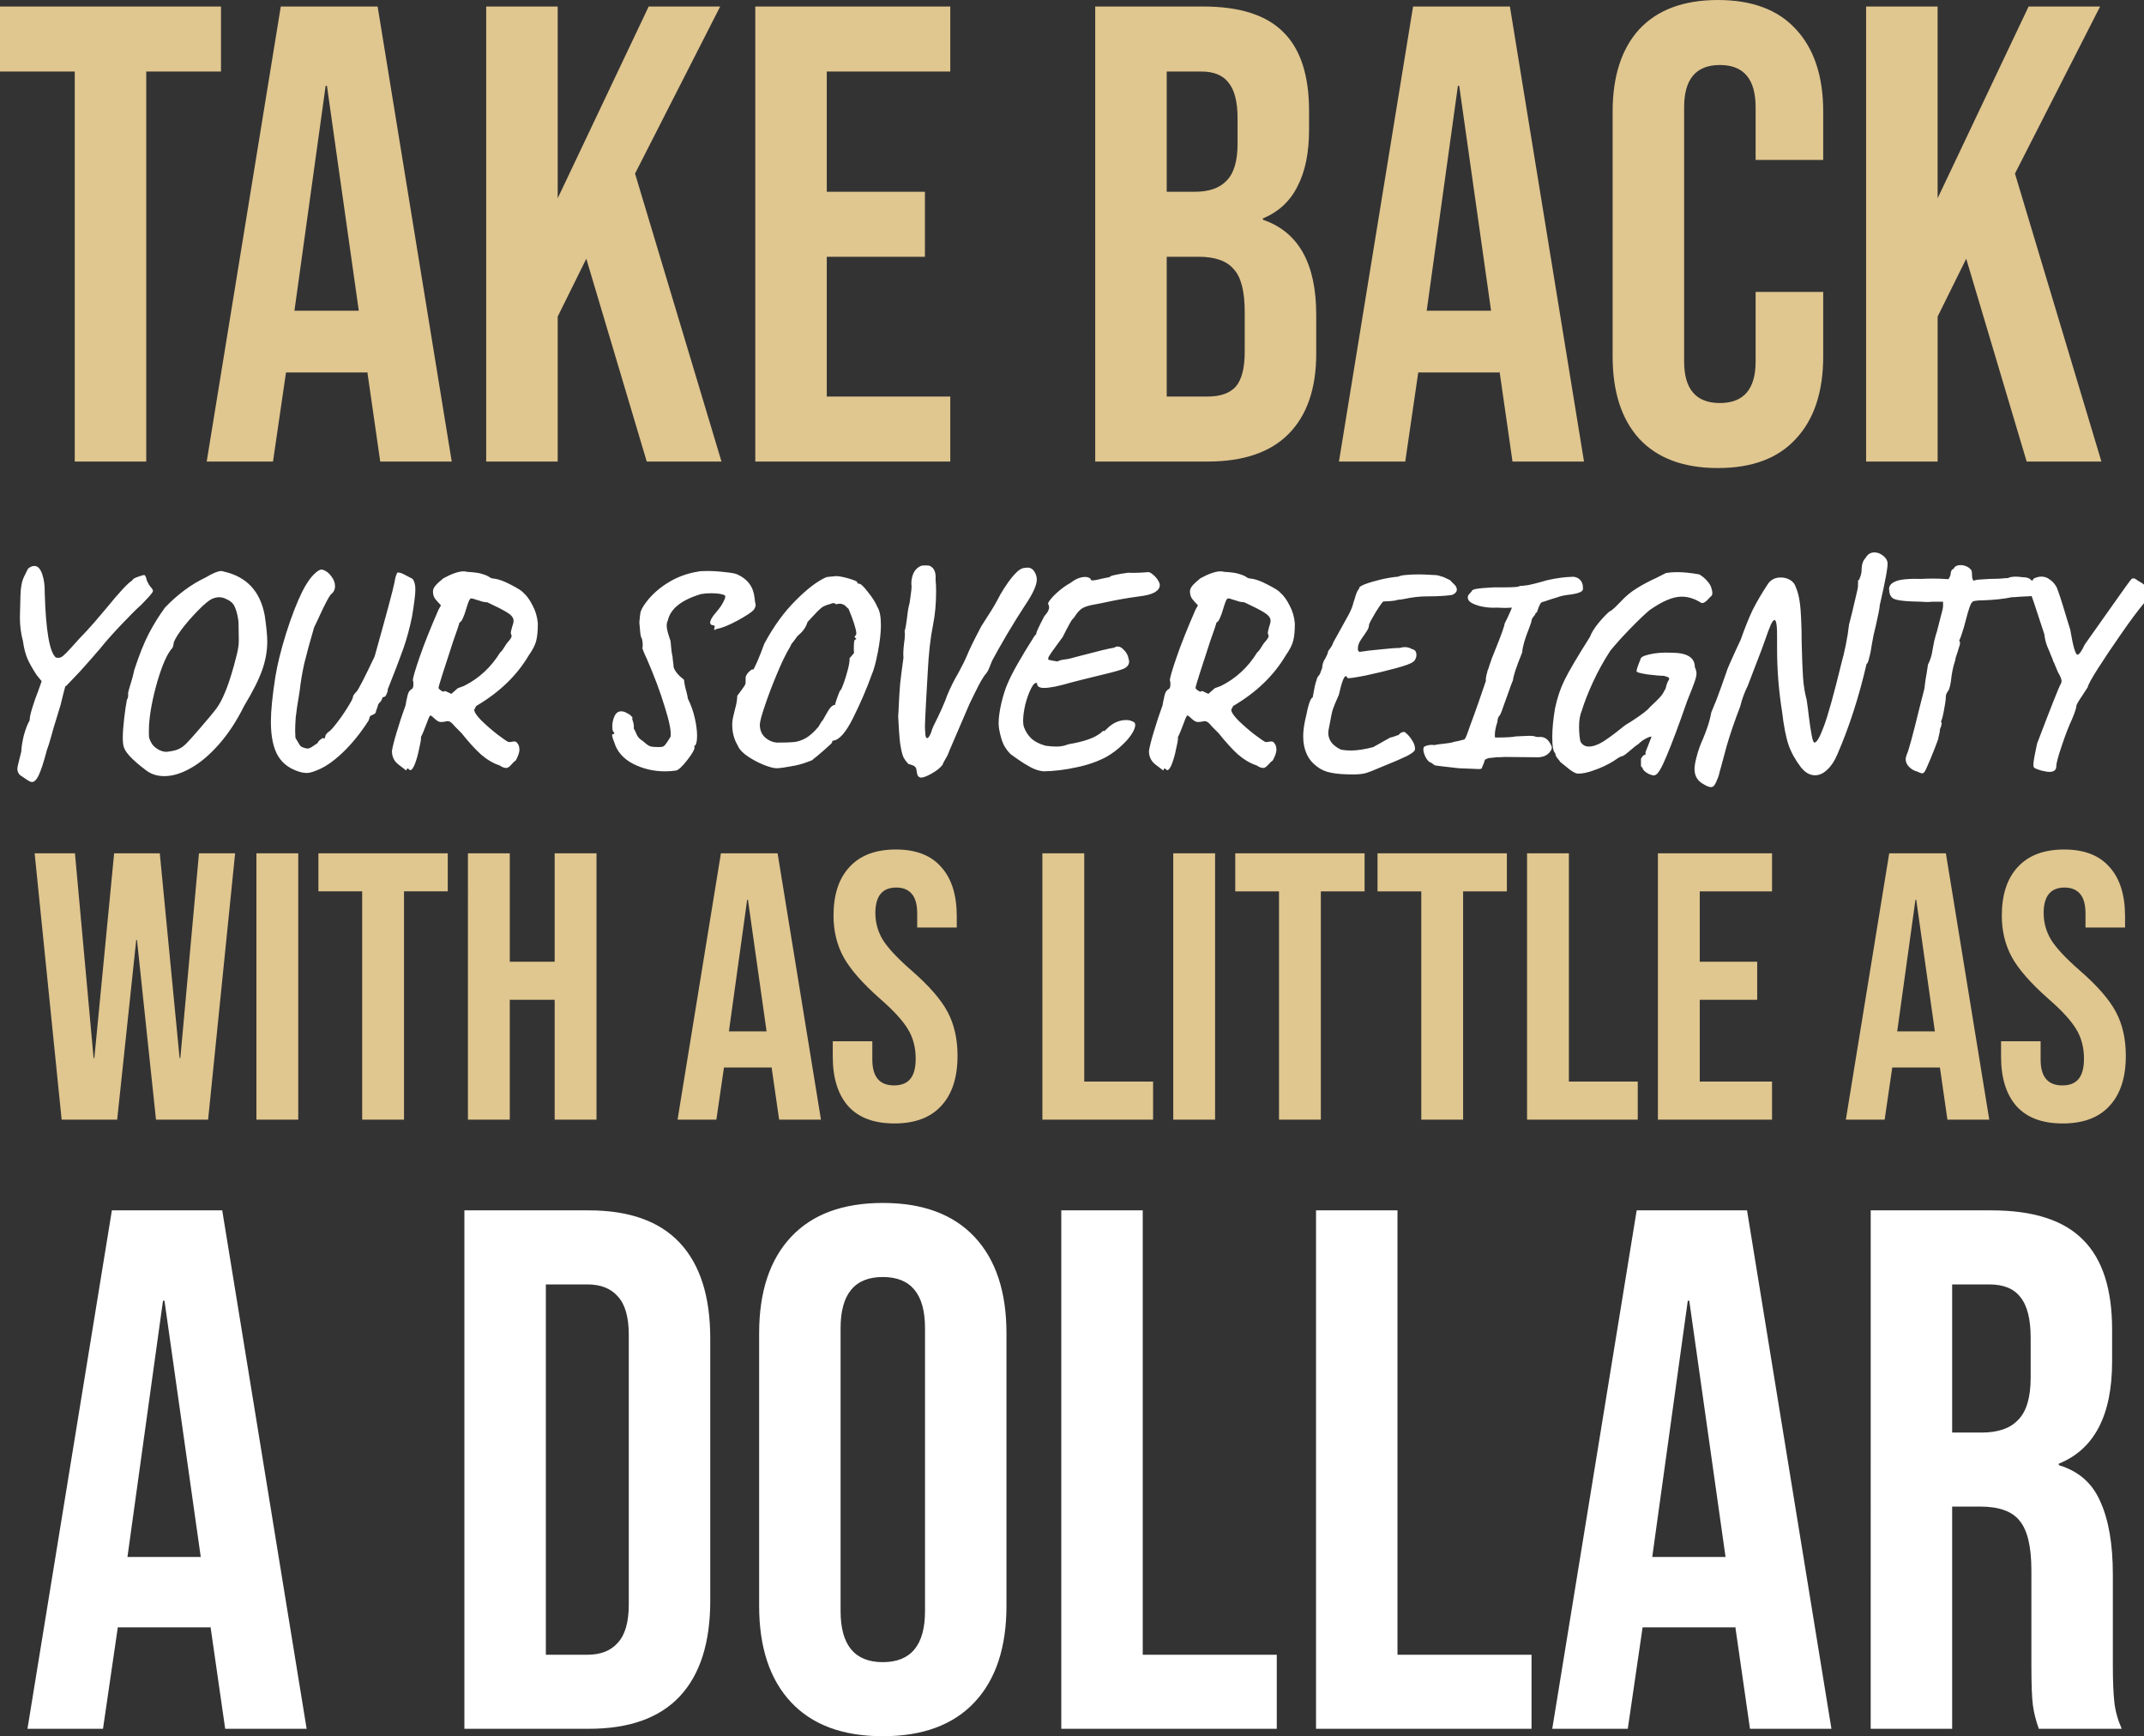 <?xml version="1.0" encoding="UTF-8" standalone="no"?> <svg xmlns:inkscape="http://www.inkscape.org/namespaces/inkscape" xmlns:sodipodi="http://sodipodi.sourceforge.net/DTD/sodipodi-0.dtd" xmlns="http://www.w3.org/2000/svg" xmlns:svg="http://www.w3.org/2000/svg" width="203.811mm" height="165.027mm" viewBox="0 0 203.811 165.027" version="1.1" id="svg1" inkscape:version="1.3 (0e150ed6c4, 2023-07-21)" sodipodi:docname="TAKE-BACK-02-pth.svg"><rect x="0" y="0" width="203.811" height="165.027" fill="#333333" stroke="none"/><defs id="defs1"></defs><g inkscape:label="Layer 1" inkscape:groupmode="layer" id="layer1" transform="translate(-1.985,-50.379)"><path d="M 9.09,57.176 H 1.985 v -6.179 h 21.008 v 6.179 H 15.887 V 94.249 H 9.09 Z m 19.587,-6.179 h 9.206 l 7.044,43.252 h -6.797 l -1.236,-8.589 v 0.124 H 29.172 l -1.236,8.465 H 21.634 Z M 36.092,79.914 33.064,58.535 H 32.941 L 29.975,79.914 Z M 48.203,50.997 h 6.797 v 18.228 l 8.65,-18.228 h 6.797 l -8.094,15.88 8.218,27.372 h -7.106 l -5.746,-19.278 -2.719,5.499 v 13.779 h -6.797 z m 25.58,0 h 18.537 v 6.179 H 80.58 v 11.431 h 9.33 v 6.179 h -9.33 v 13.285 h 11.74 v 6.179 h -18.537 z m 32.315,0 h 10.257 q 5.252,0 7.662,2.472 2.41,2.41 2.41,7.476 v 1.73 q 0,3.337 -1.112,5.437 -1.05,2.101 -3.275,3.028 v 0.124 q 5.067,1.73 5.067,9.021 v 3.707 q 0,5.005 -2.657,7.662 -2.595,2.595 -7.662,2.595 H 106.098 Z m 9.454,17.61 q 2.039,0 3.028,-1.05 1.05,-1.05 1.05,-3.522 v -2.41 q 0,-2.348 -0.865,-3.398 -0.803,-1.05 -2.595,-1.05 h -3.275 v 11.431 z m 1.236,19.463 q 1.792,0 2.657,-0.927 0.865,-0.989 0.865,-3.337 v -3.769 q 0,-2.966 -1.05,-4.078 -0.989,-1.174 -3.337,-1.174 h -3.028 v 13.285 z m 19.525,-37.073 h 9.206 l 7.044,43.252 h -6.797 l -1.236,-8.589 v 0.124 h -7.724 l -1.236,8.465 h -6.302 z m 7.415,28.917 -3.028,-21.379 h -0.124 l -2.966,21.379 z m 21.564,14.953 q -4.881,0 -7.476,-2.78 -2.533,-2.78 -2.533,-7.847 V 61.007 q 0,-5.067 2.533,-7.847 2.595,-2.78 7.476,-2.78 4.881,0 7.415,2.78 2.595,2.78 2.595,7.847 v 4.572 h -6.426 v -5.005 q 0,-4.016 -3.398,-4.016 -3.398,0 -3.398,4.016 v 24.159 q 0,3.954 3.398,3.954 3.398,0 3.398,-3.954 v -6.611 h 6.426 v 6.117 q 0,5.067 -2.595,7.847 -2.533,2.78 -7.415,2.78 z m 14.088,-43.87 h 6.797 v 18.228 l 8.65,-18.228 h 6.797 l -8.094,15.88 8.218,27.372 h -7.106 l -5.746,-19.278 -2.719,5.499 v 13.779 h -6.797 z" id="text1" style="font-size:61.788px;font-family:'Bebas Neue';-inkscape-font-specification:'Bebas Neue, Normal';text-align:center;text-anchor:middle;fill:#e0c68f;stroke:#c1c1c1;stroke-width:0;stroke-linecap:round;stroke-linejoin:round" aria-label="TAKE BACK"></path><path d="m 16.203,105.386 q 0.053,0.107 0.24,0.32 0.187,0.213 0.16,0.346 -0.027,0.187 -1.146,1.306 -0.586,0.506 -1.865,1.839 -1.279,1.332 -2.025,2.265 -1.066,1.226 -1.945,2.185 -0.879,0.933 -1.279,1.332 0,0.027 -0.053,0.027 -0.027,0 -0.053,0.027 -0.08,0.24 -0.453,1.759 l -0.533,1.732 q -0.133,0.4 -0.373,1.279 -0.24,0.853 -0.4,1.252 -0.48,1.812 -0.826,2.478 -0.346,0.666 -0.719,0.533 -0.16,-0.027 -1.039,-0.64 -0.24,-0.266 -0.24,-0.56 0,-0.24 0.213,-1.013 l 0.16,-0.64 q 0.027,-0.64 0.24,-1.519 0.24,-0.879 0.56,-1.439 0,-0.4 0.266,-1.226 0.266,-0.853 0.56,-1.572 l 0.32,-0.906 -0.48,-0.586 q -0.586,-0.879 -0.879,-1.546 -0.293,-0.693 -0.426,-1.652 -0.293,-1.066 -0.293,-2.238 0,-0.373 0.053,-2.079 0.027,-1.146 0.346,-1.785 0.346,-0.666 0.373,-0.746 0.293,-0.266 0.613,-0.266 0.48,0 0.746,0.773 0.266,0.773 0.24,1.759 0.16,5.383 1.066,6.129 0.08,0.027 0.24,0.027 0.24,0 0.453,-0.187 0.24,-0.187 0.746,-0.746 0.64,-0.719 0.826,-0.906 0.64,-0.64 1.439,-1.546 0.799,-0.933 1.119,-1.306 1.865,-2.265 2.452,-2.611 0.107,-0.213 0.533,-0.346 0.453,-0.16 0.613,-0.187 0.107,0.027 0.16,0.16 0.053,0.107 0.107,0.346 0.08,0.213 0.187,0.373 z m -0.266,17.587 q -1.039,-0.773 -1.599,-1.386 -0.56,-0.613 -0.586,-1.173 -0.027,-0.133 -0.027,-0.48 0,-0.746 0.133,-1.865 0.133,-1.119 0.266,-1.785 0.107,-0.107 0.107,-0.32 0.027,-0.213 0,-0.266 0,-0.08 0.133,-0.533 0.32,-0.986 0.453,-1.652 0.719,-2.185 1.412,-3.491 0.693,-1.306 1.546,-2.452 1.812,-1.865 3.864,-2.825 1.039,-0.613 1.492,-0.613 0.08,0 0.24,0.053 3.278,0.719 3.917,4.157 0.24,1.626 0.24,2.452 0,1.332 -0.48,2.691 -0.48,1.359 -1.732,3.411 -1.066,2.132 -2.425,3.651 -1.332,1.492 -2.691,2.238 -1.332,0.746 -2.505,0.746 -1.039,0 -1.759,-0.56 z m 2.132,-1.759 q 0.64,-0.08 0.986,-0.24 0.373,-0.16 0.746,-0.533 0.4,-0.4 1.279,-1.412 1.119,-1.279 1.572,-1.865 0.453,-0.613 0.826,-1.519 0.4,-0.906 0.879,-2.611 l 0.16,-0.613 q 0.16,-0.56 0.213,-0.906 0.08,-0.373 0.08,-0.799 l -0.027,-1.679 q -0.027,-0.48 -0.187,-1.039 -0.16,-0.56 -0.373,-0.799 -0.213,-0.24 -0.586,-0.4 -0.346,-0.187 -0.719,-0.187 -0.266,0 -0.613,0.133 -0.506,0.213 -1.412,1.146 -0.906,0.906 -1.626,1.865 -0.693,0.959 -0.693,1.279 0,0.027 -0.027,0.16 -0.027,0.133 -0.107,0.24 -0.693,0.746 -1.412,3.144 -0.693,2.398 -0.799,4.184 -0.027,0.773 0,1.066 0.053,0.293 0.293,0.666 0.187,0.293 0.666,0.56 0.506,0.24 0.879,0.16 z m 12.764,1.972 q -1.572,-0.4 -2.265,-1.546 -0.693,-1.146 -0.693,-3.251 0,-1.546 0.426,-4.237 0.266,-1.679 1.013,-4.077 0.773,-2.425 1.572,-4.024 0.533,-1.039 1.066,-1.572 0.533,-0.533 0.826,-0.48 0.506,0.133 0.853,0.613 0.373,0.453 0.373,0.959 0,0.48 -0.4,0.773 -0.293,0.346 -1.066,1.999 -0.16,0.373 -0.533,1.119 -0.613,2.079 -0.933,3.384 -0.293,1.279 -0.453,2.665 -0.293,1.705 -0.373,2.478 -0.053,0.773 -0.053,1.252 0.027,0.453 0.027,0.666 0.107,0.16 0.24,0.4 0.133,0.24 0.24,0.373 0.107,0.107 0.24,0.133 0.24,0.107 0.453,0.107 0.187,0 0.453,-0.187 0.266,-0.187 0.48,-0.32 0.107,-0.213 0.293,-0.346 0.187,-0.133 0.24,-0.16 0.053,0.08 0.08,0.08 0.08,0 0.133,-0.187 v -0.027 q 0,-0.133 0.24,-0.373 0.266,-0.133 0.826,-0.853 0.586,-0.746 1.066,-1.519 0.506,-0.799 0.506,-0.959 0,-0.133 0.16,-0.32 0.16,-0.187 0.187,-0.213 0.266,-0.266 1.732,-3.331 1.705,-6.022 1.892,-6.982 0.053,-0.346 0.133,-0.613 0.107,-0.266 0.133,-0.32 0.213,-0.08 0.799,0.24 0.586,0.293 0.666,0.346 0.266,0.346 0.266,0.986 0,0.693 -0.32,2.585 -0.346,1.679 -0.853,3.091 -0.506,1.412 -1.466,3.784 v 0.16 q -0.133,0.4 -0.24,0.506 -0.107,0.08 -0.24,0.08 -0.107,0.32 -0.24,0.453 -0.133,0.133 -0.187,0.213 -0.053,0.24 -0.133,0.426 -0.053,0.16 -0.08,0.213 0,0.16 -0.133,0.266 -0.133,0.08 -0.373,0.187 -0.08,0 -0.133,0.24 -0.053,0.213 -0.107,0.266 -1.146,1.759 -2.452,2.985 -1.306,1.226 -2.425,1.652 -0.613,0.266 -1.013,0.266 -0.133,0 -0.453,-0.053 z m 9.94,-0.213 q 0,0 -0.666,-0.506 -0.666,-0.48 -0.666,-1.306 0.08,-0.56 0.453,-1.785 0.373,-1.252 0.853,-2.558 l 0.053,-0.32 q 0.133,-0.693 0.24,-0.906 0.133,-0.213 0.293,-0.293 0.16,-0.08 0.16,-0.48 0,-0.24 -0.053,-0.346 0,-0.346 0.64,-2.185 0.64,-1.839 1.812,-4.503 l 0.107,-0.187 q 0.107,-0.133 0.107,-0.24 -0.293,-0.293 -0.533,-0.586 -0.213,-0.293 -0.213,-0.719 0,-0.24 0.213,-0.506 0.213,-0.266 0.773,-0.719 1.172,-0.64 1.919,-0.666 0.133,0 0.4,0.053 0.959,0.053 1.359,0.187 0.4,0.107 0.666,0.266 0.24,0.187 0.533,0.187 0.64,0.08 1.599,0.586 0.986,0.506 1.146,0.719 0.506,0.426 0.906,1.226 0.426,0.773 0.506,1.705 0,1.066 -0.16,1.652 -0.133,0.56 -0.719,1.386 -1.705,2.851 -5.01,4.77 l -0.187,0.346 q 0,0.346 0.693,1.039 0.693,0.666 1.519,1.306 0.853,0.64 1.066,0.719 h 0.053 q 0.133,0 0.266,-0.027 0.133,-0.027 0.266,-0.027 0.16,0 0.293,0.213 0.16,0.187 0.16,0.613 -0.027,0.293 -0.187,0.64 -0.133,0.32 -0.213,0.373 -0.053,0 -0.346,0.32 -0.293,0.346 -0.506,0.346 -0.293,0 -0.64,-0.24 -0.906,-0.293 -1.785,-1.039 -0.853,-0.773 -1.839,-1.999 l -0.64,-0.64 q -0.266,-0.32 -0.4,-0.4 -0.133,-0.107 -0.293,-0.107 -0.107,0 -0.32,0.053 -0.187,0.027 -0.346,0.027 -0.24,0 -0.56,-0.293 -0.32,-0.32 -0.426,-0.32 -0.08,0 -0.213,0.346 -0.133,0.32 -0.16,0.426 -0.373,0.986 -0.533,1.252 v 0.24 q -0.027,0.24 -0.187,0.933 -0.133,0.693 -0.373,1.332 -0.24,0.64 -0.48,0.64 -0.053,-0.027 -0.133,-0.107 -0.053,-0.053 -0.107,-0.053 -0.053,0 -0.08,0.08 -0.027,0.107 -0.053,0.107 z m 4.344,-7.222 q 0.586,-0.506 0.613,-0.533 l 0.586,-0.213 q 2.158,-1.066 3.464,-3.171 0.16,-0.107 0.4,-0.506 0.266,-0.426 0.346,-0.48 0.08,-0.107 0.213,-0.266 0.133,-0.187 0.133,-0.293 0,-0.107 -0.08,-0.266 0,-0.16 0.133,-0.613 0.133,-0.346 0.133,-0.586 0,-0.4 -0.613,-0.773 -0.613,-0.373 -1.892,-0.959 -0.213,0 -0.533,-0.08 -0.293,-0.107 -0.426,-0.133 -0.48,-0.16 -0.56,-0.16 -0.133,0 -0.24,0.24 -0.107,0.24 -0.266,0.773 -0.16,0.56 -0.32,0.879 -0.133,0.32 -0.32,0.4 -0.053,0.266 -0.586,1.732 -1.412,4.237 -1.412,4.45 0,0.053 0.187,0.213 0.187,0.133 0.293,0.133 0.107,0 0.107,-0.08 0.027,0 0.107,0.053 0.107,0.027 0.187,0.08 z m 21.478,7.248 q -0.506,0.08 -1.039,0.08 -1.679,0 -3.091,-0.719 -1.386,-0.719 -1.785,-2.025 -0.32,-0.773 -0.133,-0.773 0.133,0 0.133,-0.08 0,-0.08 -0.107,-0.187 -0.08,-0.08 -0.08,-0.453 0,-0.533 0.213,-0.986 0.213,-0.453 0.64,-0.453 0.266,0 0.533,0.16 0.293,0.133 0.453,0.32 0.16,0.16 0.053,0.213 0.027,0.08 0.107,0.346 0.08,0.266 0.053,0.586 0.107,0.16 0.213,0.426 0.107,0.266 0.24,0.426 0.133,0.16 0.426,0.346 0.133,0.107 0.32,0.266 0.187,0.16 0.426,0.24 0.266,0.053 0.773,0.053 0.346,0 0.453,-0.08 0.133,-0.08 0.346,-0.4 l 0.32,-0.506 q 0.107,-0.746 -0.56,-2.825 -0.64,-2.105 -1.732,-4.583 -0.16,-0.32 -0.266,-0.586 -0.107,-0.266 -0.133,-0.346 0.027,-0.133 0.027,-0.4 0,-0.266 -0.08,-0.533 -0.133,-0.133 -0.187,-0.933 l -0.053,-0.586 q 0.053,-0.693 0.107,-0.959 0.08,-0.293 0.346,-0.693 0.799,-1.172 2.132,-2.025 1.359,-0.879 3.038,-1.146 0.213,-0.053 0.879,-0.053 0.799,0 1.679,0.107 0.879,0.08 1.172,0.213 1.492,0.666 1.652,2.212 0.027,0.24 0.053,0.426 0.053,0.16 0.053,0.266 0,0.16 -0.16,0.426 -0.293,0.346 -1.572,1.039 -1.252,0.666 -1.919,0.773 -0.187,0.08 -0.266,0.107 -0.053,0 -0.053,-0.107 0.08,-0.133 0.053,-0.213 -0.027,-0.08 -0.053,-0.107 -0.373,0 -0.373,-0.266 0,-0.32 0.533,-0.933 0.48,-0.533 0.719,-1.013 0.266,-0.48 0.16,-0.613 -0.346,-0.213 -1.332,-0.213 -0.533,0 -0.959,0.08 -2.798,0.826 -3.171,2.505 -0.107,0.213 -0.107,0.48 0,0.24 0.107,0.64 0.107,0.373 0.266,0.826 0.053,0.666 0.107,1.066 0.08,0.373 0.08,0.4 0,0.08 0.027,0.32 0.053,0.24 0.08,0.693 0.187,0.56 0.986,1.172 0.08,0.666 0.24,1.146 0.107,0.426 0.133,0.64 0.453,0.906 0.666,1.865 0.213,0.933 0.213,1.679 0,0.4 -0.08,0.666 -0.053,0.24 -0.16,0.24 -0.027,0 -0.027,0.08 0,0.08 0.027,0.08 0,0.32 -0.719,1.226 -0.693,0.879 -1.039,0.959 z m 9.593,-0.213 q -0.4,0 -1.226,-0.32 -0.799,-0.32 -1.519,-0.799 -0.719,-0.48 -0.933,-0.959 l -0.053,-0.107 q -0.506,-0.853 -0.506,-1.919 0,-0.4 0.107,-0.826 0.107,-0.453 0.133,-0.56 0.24,-0.826 0.24,-1.359 0.133,-0.16 0.4,-0.533 0.293,-0.4 0.346,-0.506 0.053,-0.133 0.053,-0.24 v -0.4 q 0,-0.187 0.133,-0.373 0.133,-0.187 0.266,-0.293 0.16,-0.133 0.213,-0.16 l 0.107,0.027 q 0.053,0 0.4,-0.773 0.346,-0.799 0.666,-1.679 1.332,-2.452 2.985,-4.077 1.652,-1.652 2.931,-2.212 0.107,-0.027 0.4,-0.053 0.293,-0.027 0.56,-0.053 0.506,0.027 1.226,0.24 0.719,0.213 0.773,0.32 0,0.107 0.053,0.133 0.08,0.027 0.107,0.027 0.24,-0.027 0.853,0.773 0.64,0.773 0.933,1.466 0.32,0.506 0.32,1.705 0,1.013 -0.293,2.532 -0.293,1.492 -0.586,2.132 -0.693,1.919 -1.759,4.05 -1.066,2.132 -1.945,2.185 -0.027,0 -0.053,0.053 -0.027,0.027 -0.027,0.107 0,0.08 -0.719,0.693 -0.693,0.613 -1.226,1.013 l -0.506,0.187 q -0.64,0.24 -1.466,0.373 -0.826,0.16 -1.386,0.187 z m 0.027,-2.425 q 1.146,0 1.652,-0.053 0.506,-0.053 1.066,-0.346 0.586,-0.32 1.252,-1.093 0.266,-0.48 0.426,-0.64 0.027,-0.053 0.426,-0.746 0.4,-0.693 0.746,-0.693 0,-0.133 0.213,-0.719 0.213,-0.613 0.32,-0.693 0.053,-0.027 0.266,-0.586 0.213,-0.586 0.4,-1.279 0.187,-0.693 0.187,-1.146 0.48,-0.506 0.426,-0.56 -0.027,-0.08 -0.027,-0.107 v -0.266 q 0,-0.773 0.107,-0.799 0.133,-0.053 0.133,-0.08 -0.027,-0.053 -0.107,-0.107 -0.053,-0.053 -0.053,-0.107 0,-0.027 0.08,-0.107 0.08,-0.08 0.08,-0.213 -0.053,-0.666 -0.746,-2.318 -0.08,-0.053 -0.213,-0.187 -0.133,-0.16 -0.293,-0.213 -0.133,-0.08 -0.32,-0.08 -0.107,0 -0.373,0.053 -0.107,-0.107 -0.213,-0.107 -0.107,0 -0.187,0.027 l -0.133,0.053 q -0.56,0.133 -0.879,0.373 -0.293,0.24 -0.853,0.853 l -0.453,0.48 q -0.213,0.719 -0.879,1.252 -0.107,0.08 -0.32,0.4 -0.213,0.293 -0.32,0.4 l -0.16,0.32 q -0.586,0.959 -1.252,2.558 -0.666,1.572 -1.146,2.985 -0.48,1.412 -0.48,1.785 0,0.746 0.48,1.199 0.506,0.453 1.146,0.506 z m 13.644,3.278 q -0.133,-0.053 -0.187,-0.16 -0.053,-0.107 -0.107,-0.426 0,-0.266 -0.16,-0.426 -0.16,-0.133 -0.613,-0.24 -0.32,-0.32 -0.506,-0.693 -0.16,-0.4 -0.293,-1.252 -0.107,-0.853 -0.187,-2.558 0.053,-0.746 0.053,-0.986 0.053,-1.146 0.133,-2.105 0.107,-0.959 0.32,-2.478 -0.053,-0.4 0.053,-1.332 0.08,-0.48 0.08,-0.853 0,-0.213 -0.027,-0.293 0.133,-0.426 0.24,-1.332 0.08,-0.799 0.24,-1.359 l 0.08,-0.56 q 0.107,-0.746 0.107,-0.959 -0.08,-0.613 0.133,-1.172 0.213,-0.56 0.746,-0.799 0.107,-0.053 0.453,-0.053 0.32,0 0.426,0.053 0.613,0.293 0.533,1.279 0.053,0.426 0.053,1.119 0,1.732 -0.293,3.171 -0.373,1.812 -0.506,4.45 l -0.16,2.771 q -0.107,1.972 -0.107,2.345 0,0.426 0.027,0.586 0,0.586 0.213,0.56 0.08,-0.027 0.16,-0.16 0.107,-0.16 0.187,-0.373 0.08,-0.293 0.24,-0.64 0.879,-1.705 1.332,-2.958 0.453,-1.066 1.013,-1.999 0.586,-1.066 0.853,-1.705 0.32,-0.799 1.359,-2.745 0.133,-0.213 0.666,-1.039 0.56,-0.826 1.172,-1.999 0.773,-1.279 1.332,-1.865 0.56,-0.613 0.986,-0.613 0.107,-0.027 0.293,-0.027 0.346,0 0.586,0.32 0.266,0.4 0.266,0.799 0,0.799 -1.093,2.398 -0.746,1.119 -1.759,2.798 -0.986,1.679 -1.412,2.478 -0.08,0.213 -0.24,0.586 -0.133,0.373 -0.32,0.613 -0.24,0.24 -0.719,1.119 -0.453,0.879 -0.879,1.759 l -1.945,4.477 q -0.107,0.346 -0.373,0.773 -0.24,0.4 -0.24,0.48 -0.293,0.453 -1.119,0.906 -0.826,0.453 -1.093,0.32 z m 11.858,-0.56 q -0.64,-0.053 -1.279,-0.4 -0.64,-0.346 -1.172,-0.719 -0.533,-0.373 -0.719,-0.506 -0.453,-0.453 -0.693,-0.959 -0.24,-0.533 -0.4,-1.386 -0.053,-0.32 -0.053,-0.56 0,-0.799 0.266,-1.945 0.293,-1.173 0.586,-1.812 0.586,-1.412 2.585,-4.53 0.107,-0.107 0.133,-0.133 0.053,-0.053 0.027,-0.053 0,-0.027 0,-0.027 0,-0.187 0.773,-1.652 0.453,-0.48 0.453,-0.826 0,-0.187 -0.08,-0.293 -0.08,-0.107 0.213,-0.453 0.293,-0.373 0.799,-0.799 0.533,-0.453 1.119,-0.773 0.719,-0.56 1.412,-0.56 0.213,0 0.346,0.08 0.16,0.053 0.187,0.187 0,0.16 1.066,-0.107 0.48,-0.107 0.693,-0.133 0.107,-0.133 0.533,-0.213 0.453,-0.107 1.252,-0.213 0.426,0.027 1.039,0 0.64,-0.027 0.826,-0.053 0.187,-0.053 0.533,0.24 0.373,0.293 0.586,0.746 0.053,0.16 0.053,0.24 0,0.4 -0.506,0.693 -0.506,0.266 -1.466,0.373 -0.986,0.133 -1.732,0.266 -0.746,0.133 -1.865,0.373 l -0.56,0.107 q -0.826,0.133 -1.226,0.346 -0.4,0.213 -0.853,0.933 -0.187,0.133 -0.48,0.693 -0.293,0.533 -0.586,1.119 l -0.533,0.719 q -0.613,0.826 -0.773,1.093 -0.133,0.24 -0.053,0.346 0.107,0.027 0.373,0.08 0.293,0.053 0.48,0.08 0.24,-0.133 0.666,-0.187 0.426,-0.053 0.613,-0.107 l 0.586,-0.16 q 1.652,-0.426 2.425,-0.613 0.773,-0.187 1.146,-0.24 0.133,-0.107 0.32,-0.107 0.293,0 0.56,0.293 0.293,0.266 0.426,0.64 0.107,0.373 0.107,0.48 0,0.453 -0.533,0.693 -0.533,0.213 -2.132,0.586 -2.318,0.56 -2.905,0.719 -1.732,0.506 -2.558,0.506 -0.693,0 -0.666,-0.453 -0.24,-0.133 -0.56,0.48 -0.32,0.613 -0.56,1.519 -0.213,0.906 -0.213,1.572 0,0.346 0.08,0.586 0.24,0.64 0.719,1.093 0.48,0.426 1.332,0.666 0.187,0.027 0.453,0.053 0.293,0.027 0.666,0.027 0.533,0 1.066,-0.213 2.079,-0.346 2.931,-0.959 0.133,-0.053 0.24,-0.187 0.133,-0.133 0.24,-0.133 l -0.027,0.053 q 0,0.027 0.16,-0.107 0.16,-0.16 0.346,-0.32 0.746,-0.64 1.652,-0.64 0.32,0 0.533,0.107 0.24,0.08 0.266,0.16 0.16,0.266 -0.16,0.853 -0.32,0.586 -1.013,1.226 -0.666,0.64 -1.492,1.119 -1.306,0.693 -2.931,1.013 -1.599,0.346 -3.091,0.373 z m 11.379,-0.107 q 0,0 -0.666,-0.506 -0.666,-0.48 -0.666,-1.306 0.08,-0.56 0.453,-1.785 0.373,-1.252 0.853,-2.558 l 0.053,-0.32 q 0.133,-0.693 0.24,-0.906 0.133,-0.213 0.293,-0.293 0.16,-0.08 0.16,-0.48 0,-0.24 -0.053,-0.346 0,-0.346 0.64,-2.185 0.64,-1.839 1.812,-4.503 l 0.107,-0.187 q 0.107,-0.133 0.107,-0.24 -0.293,-0.293 -0.533,-0.586 -0.213,-0.293 -0.213,-0.719 0,-0.24 0.213,-0.506 0.213,-0.266 0.773,-0.719 1.173,-0.64 1.919,-0.666 0.133,0 0.4,0.053 0.959,0.053 1.359,0.187 0.4,0.107 0.666,0.266 0.24,0.187 0.533,0.187 0.64,0.08 1.599,0.586 0.986,0.506 1.146,0.719 0.506,0.426 0.906,1.226 0.426,0.773 0.506,1.705 0,1.066 -0.16,1.652 -0.133,0.56 -0.719,1.386 -1.705,2.851 -5.01,4.77 l -0.187,0.346 q 0,0.346 0.693,1.039 0.693,0.666 1.519,1.306 0.853,0.64 1.066,0.719 h 0.053 q 0.133,0 0.266,-0.027 0.133,-0.027 0.266,-0.027 0.16,0 0.293,0.213 0.16,0.187 0.16,0.613 -0.027,0.293 -0.187,0.64 -0.133,0.32 -0.213,0.373 -0.053,0 -0.346,0.32 -0.293,0.346 -0.506,0.346 -0.293,0 -0.64,-0.24 -0.906,-0.293 -1.785,-1.039 -0.853,-0.773 -1.839,-1.999 l -0.64,-0.64 q -0.266,-0.32 -0.4,-0.4 -0.133,-0.107 -0.293,-0.107 -0.107,0 -0.32,0.053 -0.187,0.027 -0.346,0.027 -0.24,0 -0.56,-0.293 -0.32,-0.32 -0.426,-0.32 -0.08,0 -0.213,0.346 -0.133,0.32 -0.16,0.426 -0.373,0.986 -0.533,1.252 v 0.24 q -0.027,0.24 -0.187,0.933 -0.133,0.693 -0.373,1.332 -0.24,0.64 -0.48,0.64 -0.053,-0.027 -0.133,-0.107 -0.053,-0.053 -0.107,-0.053 -0.053,0 -0.08,0.08 -0.027,0.107 -0.053,0.107 z m 4.344,-7.222 q 0.586,-0.506 0.613,-0.533 l 0.586,-0.213 q 2.158,-1.066 3.464,-3.171 0.16,-0.107 0.4,-0.506 0.266,-0.426 0.346,-0.48 0.08,-0.107 0.213,-0.266 0.133,-0.187 0.133,-0.293 0,-0.107 -0.08,-0.266 0,-0.16 0.133,-0.613 0.133,-0.346 0.133,-0.586 0,-0.4 -0.613,-0.773 -0.613,-0.373 -1.892,-0.959 -0.213,0 -0.533,-0.08 -0.293,-0.107 -0.426,-0.133 -0.48,-0.16 -0.56,-0.16 -0.133,0 -0.24,0.24 -0.107,0.24 -0.266,0.773 -0.16,0.56 -0.32,0.879 -0.133,0.32 -0.32,0.4 -0.053,0.266 -0.586,1.732 -1.412,4.237 -1.412,4.45 0,0.053 0.187,0.213 0.187,0.133 0.293,0.133 0.107,0 0.107,-0.08 0.027,0 0.107,0.053 0.107,0.027 0.187,0.08 z m 13.777,7.621 q -1.252,0 -2.052,-0.16 -0.773,-0.133 -1.386,-0.613 -1.279,-0.959 -1.279,-2.851 0,-0.799 0.293,-1.972 0.133,-0.693 0.293,-1.172 0.187,-0.506 0.32,-0.506 l 0.187,-0.986 q 0.027,-0.16 0.107,-0.426 0.08,-0.293 0.133,-0.426 0.053,-0.133 0.16,-0.24 0.107,-0.08 0.32,-0.719 0,-0.053 0.027,-0.24 0.027,-0.187 0.133,-0.426 0.4,-0.666 0.4,-0.879 0.027,-0.08 0.213,-0.32 0.187,-0.24 0.293,-0.56 l 0.346,-0.613 q 0.799,-1.412 1.146,-2.052 0.346,-0.666 0.426,-1.093 0.08,-0.187 0.213,-0.666 0.16,-0.48 0.346,-0.666 -0.08,-0.16 0.533,-0.4 0.64,-0.24 1.546,-0.453 0.933,-0.213 1.652,-0.266 0.16,-0.107 0.719,-0.16 0.56,-0.053 1.252,-0.053 0.48,0 1.332,0.053 0.426,0 0.719,0.107 0.32,0.08 0.56,0.213 0.24,0.107 0.346,0.16 0.053,0.053 0.346,0.346 0.32,0.266 0.32,0.56 0,0.266 -0.346,0.453 -0.08,0.08 -0.879,0.133 -0.773,0.053 -1.679,0.053 -0.959,0 -2.105,0.24 -0.4,0.08 -0.613,0.08 -0.32,0.107 -0.799,0.133 -0.453,0.027 -0.586,0.027 -0.107,0 -0.746,1.013 -0.613,1.013 -0.64,1.199 0,0.24 -0.16,0.506 -0.16,0.266 -0.56,0.826 -0.346,0.48 -0.346,0.906 0,0.266 0.16,0.32 0.853,-0.133 2.052,-0.24 1.226,-0.133 1.785,-0.133 0.293,-0.08 0.48,-0.08 0.373,0 0.693,0.187 0.426,0.08 0.426,0.56 0,0.213 -0.107,0.4 -0.08,0.187 -0.213,0.24 -0.24,0.24 -1.652,0.613 -1.386,0.373 -2.905,0.693 -1.519,0.293 -1.705,0.24 -0.08,-0.187 -0.16,-0.187 -0.266,0 -0.666,1.759 -0.48,1.066 -0.586,1.412 -0.107,0.32 -0.32,1.519 -0.107,0.48 -0.107,0.666 0,1.039 1.226,1.599 0.453,0.08 0.933,0.08 0.879,0 2.132,-0.32 0.107,-0.053 1.626,-0.906 0.08,0 0.4,-0.107 0.346,-0.133 0.4,-0.133 0.213,-0.293 0.533,-0.293 0.08,0 0.346,0.266 0.266,0.266 0.48,0.64 0.213,0.346 0.213,0.719 0,0.266 -0.799,0.666 -0.773,0.373 -2.318,0.986 -1.119,0.48 -1.572,0.613 -0.453,0.133 -1.279,0.133 z m 12.338,-0.56 q -0.107,0.053 -0.266,0.053 -0.187,0 -0.613,-0.027 -0.426,-0.027 -1.332,-0.053 -2.158,-0.24 -2.238,-0.266 -0.027,0 -0.107,-0.053 -0.053,-0.053 -0.24,-0.187 -0.373,-0.107 -0.613,-0.64 -0.24,-0.533 -0.133,-0.826 0.027,-0.08 0.266,-0.16 0.24,-0.08 0.506,-0.08 0.133,0 0.213,0.027 0.346,-0.08 0.933,-0.133 0.48,-0.053 0.746,-0.107 0.187,-0.08 0.56,-0.133 0.373,-0.08 0.506,-0.133 0.133,0.027 0.24,-0.133 0.107,-0.187 0.266,-0.64 l 0.187,-0.533 q 0.346,-0.906 0.826,-2.265 0.48,-1.359 0.693,-1.999 -0.027,-0.213 0.053,-0.56 0.107,-0.346 0.107,-0.426 0.053,-0.053 0.187,-0.506 0.213,-0.666 0.48,-1.279 0.959,-2.345 0.959,-2.638 l 0.24,-0.48 q 0.453,-0.959 0.453,-1.039 -0.133,0 -0.533,0.027 -0.4,0 -0.879,-0.027 -0.853,0.053 -1.705,-0.16 -0.826,-0.24 -0.986,-0.506 -0.107,-0.133 -0.107,-0.293 0,-0.187 0.16,-0.346 0.16,-0.187 0.213,-0.24 0.053,-0.187 0.533,-0.24 0.48,-0.08 1.626,-0.133 h 1.013 q 1.386,0 1.412,-0.133 0.32,0 0.586,-0.053 0.187,0 0.826,-0.16 0.64,-0.16 1.173,-0.32 0.693,-0.16 1.332,-0.24 0.64,-0.08 0.906,-0.08 0.56,-0.08 0.906,0.24 0.346,0.293 0.32,0.906 0,0.4 -1.519,0.56 -0.56,0.08 -0.986,0.24 -0.426,0.133 -0.533,0.16 l -0.719,0.24 q -0.213,0 -0.346,0.24 -0.133,0.24 -0.293,0.746 -0.027,0.027 -0.107,0.08 -0.053,0.053 -0.053,0.107 0,0.053 -0.133,0.187 -0.133,0.133 -0.213,0.346 0,0.187 -0.266,0.853 -0.586,1.439 -0.64,2.238 -0.853,2.079 -0.879,2.638 -0.053,0.053 -0.533,1.412 -0.107,0.293 -0.4,1.093 -0.266,0.799 -0.373,0.853 -0.107,0.107 -0.16,0.346 -0.027,0.213 -0.027,0.24 -0.24,0.719 -0.24,1.226 0,0.187 0.027,0.24 1.546,0 1.972,-0.107 l 1.252,-0.053 q 0.506,0 0.64,0.08 0.16,0.053 0.373,0.027 0.4,-0.027 0.666,0.187 0.266,0.187 0.48,0.666 0.107,0.213 -0.107,0.506 -0.213,0.293 -0.48,0.4 -0.107,0.08 -0.4,0.133 -0.266,0.053 -0.506,0.027 l -2.825,-0.027 h -0.187 l -0.56,0.027 q -0.133,-0.027 -0.4,0.027 -0.266,0.027 -0.56,0.053 -0.08,0.027 -0.187,0.08 -0.08,0.027 -0.133,0.08 -0.053,0.053 -0.08,0.187 0,0.08 -0.107,0.293 -0.107,0.24 -0.133,0.346 z m 16.575,0.613 q -0.053,0.08 -0.346,0 -0.293,-0.08 -0.586,-0.293 -0.266,-0.213 -0.293,-0.426 -0.107,0 -0.133,-0.16 0,-0.133 0,-0.346 0,-0.187 0,-0.32 0.133,-0.213 0.213,-0.293 0.107,-0.08 0.24,-0.08 0,0 -0.027,-0.027 0,-0.053 0,-0.107 0,-0.16 0.133,-0.426 l 0.453,-1.146 q -0.16,-0.027 -0.56,0.187 -0.373,0.187 -0.693,0.506 -0.346,0.213 -0.853,0.666 -0.48,0.4 -0.613,0.453 -0.24,0.053 -0.453,0.187 -0.213,0.133 -0.48,0.32 -0.879,0.533 -1.839,0.853 -0.933,0.346 -1.572,0.32 -0.373,-0.027 -1.146,-0.693 -0.32,-0.266 -0.506,-0.4 -0.08,-0.133 -0.293,-0.373 -0.187,-0.24 -0.187,-0.453 -0.293,-0.213 -0.293,-1.519 0,-1.199 0.266,-2.745 0.32,-1.492 0.906,-2.665 0.586,-1.199 2.425,-4.077 0.213,-0.586 0.853,-1.359 0.666,-0.773 1.039,-1.066 0.107,0 0.506,-0.373 0.4,-0.4 0.533,-0.533 0.719,-0.773 1.519,-1.252 0.799,-0.506 1.919,-1.013 l 0.906,-0.453 q 0.533,-0.08 1.066,-0.08 0.879,0 2.105,0.213 0.453,0.266 0.746,0.613 0.32,0.346 0.4,0.64 0.107,0.32 0.107,0.506 0,0.187 -0.107,0.293 -0.107,0.08 -0.293,0.293 -0.16,0.187 -0.346,0.293 -0.16,0.107 -0.32,0.053 -0.933,-0.586 -1.865,-0.586 -0.64,0 -1.386,0.32 -0.719,0.293 -1.652,0.933 -0.719,0.586 -1.892,1.785 -1.173,1.199 -1.892,2.079 -0.959,1.466 -1.652,2.958 -0.693,1.492 -1.066,2.691 -0.266,0.613 -0.266,1.546 0,0.48 0.053,0.933 0.053,0.426 0.107,0.506 0.266,0.426 0.773,0.426 0.613,0 1.386,-0.48 0.799,-0.506 1.919,-1.412 0.187,-0.16 0.746,-0.48 1.492,-0.959 1.759,-1.332 0.773,-0.719 0.986,-0.959 0.24,-0.266 0.32,-0.426 0.08,-0.187 0.213,-0.373 0.08,-0.373 0.187,-0.613 0.133,-0.24 0.16,-0.293 v -0.027 q 0,-0.133 -0.16,-0.187 -0.133,-0.053 -0.346,-0.107 -0.506,0 -1.572,-0.133 -1.039,-0.16 -1.039,-0.293 0,-0.24 0.373,-1.119 0,-0.293 0.853,-0.48 0.879,-0.213 2.105,-0.16 2.238,0 2.238,1.359 0.16,0.346 0.16,0.613 0,0.266 -0.187,0.799 -0.187,0.533 -0.693,1.759 -1.226,3.491 -1.972,5.223 -0.719,1.732 -1.093,1.812 z m 4.637,0.879 q -0.879,-0.453 -0.879,-1.439 0,-0.426 0.187,-1.119 0.24,-0.933 0.64,-1.785 0.213,-0.506 0.426,-1.119 0.213,-0.613 0.346,-1.332 0.533,-1.226 0.933,-2.372 0.426,-1.173 0.533,-1.492 0.027,-0.187 0.879,-2.025 l 0.453,-0.959 q 0.64,-1.785 1.173,-2.878 0.56,-1.093 1.386,-2.345 0.426,-0.693 1.279,-0.693 0.506,0 0.906,0.24 0.4,0.24 0.533,0.666 0.24,0.56 0.346,1.226 0.133,0.666 0.187,2.372 0.027,0.533 0.027,1.546 0.053,2.238 0.133,3.411 0.08,1.146 0.346,2.105 0.16,1.066 0.187,1.412 0.16,1.252 0.293,1.945 0.133,0.693 0.266,0.693 0.32,0 0.879,-1.492 0.586,-1.492 1.732,-6.156 0.16,-0.533 0.373,-1.546 0.213,-1.013 0.32,-1.972 0.293,-1.093 0.56,-2.265 0.293,-1.199 0.293,-1.306 0,-0.133 0,-0.266 0.027,-0.133 0,-0.32 0.107,0 0.213,-0.346 0.133,-0.346 0.133,-0.64 0,-0.773 0.373,-1.146 0.293,-0.533 0.853,-0.533 0.426,0 0.799,0.293 0.373,0.266 0.453,0.64 0.08,0.56 -0.746,4.077 0,0.32 -0.373,1.919 -0.24,0.906 -0.373,1.732 -0.107,0.773 -0.266,1.332 -0.133,0.56 -0.24,0.533 -1.093,4.69 -2.798,8.581 -0.4,0.933 -0.959,1.439 -0.56,0.533 -1.173,0.533 -0.746,0 -1.359,-0.773 -0.799,-1.039 -1.173,-2.105 -0.373,-1.093 -0.613,-3.118 -0.48,-2.958 -0.48,-5.969 v -0.853 q 0.027,-1.865 -0.24,-1.865 -0.16,0 -0.373,0.48 -0.213,0.48 -0.533,1.412 -0.133,0.426 -1.199,3.144 l -0.453,1.173 q -0.48,0.959 -0.719,1.945 -0.826,2.132 -1.306,3.784 -0.453,1.652 -0.506,1.865 -0.08,0.293 -0.16,0.56 -0.053,0.266 -0.133,0.48 -0.213,0.56 -0.346,0.746 -0.133,0.213 -0.346,0.213 -0.266,0 -0.693,-0.266 z m 21.078,-1.146 q -0.107,0.107 -0.213,0.107 -0.133,0 -0.453,-0.16 -0.453,-0.107 -0.799,-0.453 -0.32,-0.32 -0.32,-0.746 0,-0.107 0.107,-0.426 0.24,-0.453 1.226,-4.45 0.453,-1.759 0.453,-1.759 0,-0.027 0.107,-0.826 0.08,-0.4 0.24,-1.466 0.32,-0.613 0.426,-1.332 0.133,-0.746 0.16,-0.853 0.187,-0.746 0.266,-0.933 l 0.24,-0.933 0.16,-0.613 q 0.187,-0.666 0.187,-0.853 v -0.426 h -0.986 l -0.426,0.027 q -0.426,0 -0.666,-0.027 l -0.933,-0.027 q -1.252,-0.053 -1.679,-0.24 -0.426,-0.213 -0.453,-0.799 -0.107,-0.533 0.533,-0.826 0.64,-0.32 2.611,-0.266 0.373,-0.027 1.013,-0.027 0.64,0 1.039,0.027 0.4,0.027 0.453,0.027 0.08,-0.08 0.133,-0.213 0.053,-0.133 0.08,-0.213 0,-0.453 0.293,-0.56 0.16,-0.346 0.666,-0.346 0.293,0 0.586,0.133 0.293,0.133 0.453,0.373 0.053,0.133 0.053,0.48 0,0.346 0.16,0.506 0.107,-0.107 0.693,-0.133 0.586,-0.027 0.826,-0.053 0.506,0 1.039,-0.027 0.533,-0.053 0.719,-0.053 0.24,-0.133 0.746,-0.133 0.24,0 0.666,0.053 0.533,0 0.773,0.24 0.24,0.213 0.426,0.506 0,0.293 0.133,0.426 0.107,0.08 0.107,0.16 0,0.053 -0.107,0.24 -0.187,0.24 -0.959,0.24 l -0.56,0.027 q -0.586,0.053 -0.853,0.053 -1.173,0.24 -2.718,0.293 -1.093,0 -1.093,0.213 -0.16,0 -0.613,1.732 -0.16,0.64 -0.346,1.172 -0.16,0.506 -0.266,0.693 0.08,0.107 0.08,0.24 0,0.133 -0.16,0.586 -0.08,0.293 -0.187,0.586 -0.107,0.266 -0.107,0.426 -0.027,0.107 -0.16,0.533 -0.107,0.4 -0.187,0.906 -0.133,1.279 -0.346,1.492 -0.027,0.053 -0.133,0.213 -0.08,0.16 -0.08,0.346 0,0.373 -0.187,1.332 -0.187,0.933 -0.293,1.013 0.08,0 0.08,0.16 0,0.187 -0.16,0.56 0,0.213 -0.08,0.506 -0.08,0.293 -0.08,0.4 -0.266,0.746 -0.746,1.892 -0.48,1.146 -0.586,1.252 z m 11.405,-0.107 q -0.133,0 -0.506,-0.133 -0.346,-0.107 -0.426,-0.213 -0.133,-0.107 0.053,-1.066 0.187,-0.959 0.24,-1.173 2.025,-5.276 2.265,-5.649 0.08,-0.16 0.08,-0.266 0,-0.266 -0.346,-0.853 -0.08,-0.213 -0.24,-0.56 -0.133,-0.373 -0.213,-0.453 0,-0.107 -0.266,-0.693 -0.027,-0.107 -0.266,-0.64 -0.24,-0.56 -0.32,-1.252 -1.279,-3.917 -1.412,-4.104 -0.08,-0.266 0.053,-0.586 0.16,-0.346 0.346,-0.56 0.373,-0.187 0.746,-0.187 0.426,0 0.773,0.266 0.373,0.24 0.613,0.64 0.16,0.16 1.066,3.171 l 0.293,0.933 q 0.4,2.372 0.693,2.372 0.24,0 0.693,-0.959 1.039,-1.466 2.665,-3.731 1.626,-2.292 1.812,-2.478 0.16,-0.08 0.293,-0.027 0.133,0.053 0.293,0.187 0.187,0.107 0.32,0.187 0.746,0.453 0.746,1.013 0,0.373 -0.373,0.826 -1.013,1.199 -2.292,3.038 -1.279,1.812 -2.238,3.304 -0.933,1.466 -0.933,1.705 l -0.56,0.853 q -0.533,0.773 -0.533,0.933 0,0.266 -0.426,1.279 -0.426,0.879 -0.959,2.452 -0.533,1.546 -0.533,1.972 0,0.533 -0.666,0.533 -0.24,0 -0.533,-0.08 z" id="text2" style="font-weight:bold;font-size:26.648px;font-family:Caveat;-inkscape-font-specification:'Caveat, Bold';text-align:center;text-anchor:middle;fill:#ffffff;stroke:#c1c1c1;stroke-width:0;stroke-linecap:round;stroke-linejoin:round" transform="scale(0.995,1.005)" aria-label="YOUR SOVEREIGNTY"></path><path d="m 5.277,131.485 h 3.833 l 1.772,19.456 h 0.072 l 1.881,-19.456 h 4.34 l 1.881,19.456 h 0.072 l 1.772,-19.456 h 3.436 l -2.568,25.315 h -4.954 l -1.808,-17.069 h -0.072 L 13.124,156.8 H 7.844 Z m 21.083,0 h 3.978 v 25.315 h -3.978 z m 10.053,3.616 h -4.159 v -3.616 h 12.296 v 3.616 h -4.159 v 21.698 h -3.978 z m 10.054,-3.616 h 3.978 v 10.307 h 4.267 v -10.307 h 3.978 v 25.315 H 54.712 V 145.408 H 50.445 v 11.392 h -3.978 z m 24.049,0 h 5.388 l 4.123,25.315 h -3.978 l -0.723,-5.027 v 0.072 h -4.52 l -0.723,4.954 h -3.689 z m 4.34,16.925 -1.772,-12.513 h -0.072 l -1.736,12.513 z m 12.151,8.752 q -2.893,0 -4.376,-1.627 -1.483,-1.664 -1.483,-4.737 v -1.447 h 3.761 v 1.736 q 0,2.459 2.061,2.459 1.013,0 1.519,-0.579 0.542,-0.615 0.542,-1.953 0,-1.591 -0.723,-2.785 -0.723,-1.23 -2.676,-2.929 -2.459,-2.17 -3.436,-3.906 -0.976,-1.772 -0.976,-3.978 0,-3.002 1.519,-4.629 1.519,-1.664 4.412,-1.664 2.857,0 4.303,1.664 1.483,1.627 1.483,4.701 v 1.049 h -3.761 v -1.302 q 0,-1.302 -0.506,-1.881 -0.506,-0.615 -1.483,-0.615 -1.989,0 -1.989,2.423 0,1.374 0.723,2.568 0.759,1.193 2.712,2.893 2.495,2.17 3.436,3.942 0.94,1.772 0.94,4.159 0,3.11 -1.555,4.774 -1.519,1.664 -4.448,1.664 z m 14.068,-25.676 h 3.978 v 21.698 h 6.546 v 3.616 h -10.524 z m 12.44,0 h 3.978 v 25.315 h -3.978 z m 10.053,3.616 h -4.159 v -3.616 h 12.296 v 3.616 h -4.159 v 21.698 h -3.978 z m 13.525,0 h -4.159 v -3.616 h 12.296 v 3.616 h -4.159 v 21.698 h -3.978 z m 10.054,-3.616 h 3.978 v 21.698 h 6.546 v 3.616 h -10.524 z m 12.44,0 h 10.849 v 3.616 h -6.871 v 6.69 h 5.461 v 3.616 h -5.461 v 7.775 h 6.871 v 3.616 h -10.849 z m 21.988,0 h 5.388 l 4.123,25.315 h -3.978 l -0.723,-5.027 v 0.072 h -4.52 l -0.723,4.954 h -3.689 z m 4.34,16.925 -1.772,-12.513 h -0.072 l -1.736,12.513 z m 12.151,8.752 q -2.893,0 -4.376,-1.627 -1.483,-1.664 -1.483,-4.737 v -1.447 h 3.761 v 1.736 q 0,2.459 2.061,2.459 1.013,0 1.519,-0.579 0.542,-0.615 0.542,-1.953 0,-1.591 -0.723,-2.785 -0.723,-1.23 -2.676,-2.929 -2.459,-2.17 -3.436,-3.906 -0.976,-1.772 -0.976,-3.978 0,-3.002 1.519,-4.629 1.519,-1.664 4.412,-1.664 2.857,0 4.303,1.664 1.483,1.627 1.483,4.701 v 1.049 h -3.761 v -1.302 q 0,-1.302 -0.506,-1.881 -0.506,-0.615 -1.483,-0.615 -1.989,0 -1.989,2.423 0,1.374 0.723,2.568 0.759,1.193 2.712,2.893 2.495,2.17 3.436,3.942 0.94,1.772 0.94,4.159 0,3.11 -1.555,4.774 -1.519,1.664 -4.448,1.664 z" id="text3" style="font-size:36.164px;font-family:'Bebas Neue';-inkscape-font-specification:'Bebas Neue, Normal';text-align:center;text-anchor:middle;fill:#e0c68f;stroke:#c1c1c1;stroke-width:0;stroke-linecap:round;stroke-linejoin:round" aria-label="WITH AS LITTLE AS"></path><path d="m 12.621,165.423 h 10.489 l 8.025,49.278 H 23.392 l -1.408,-9.785 v 0.141 h -8.8 l -1.408,9.644 H 4.596 Z m 8.448,32.946 -3.449,-24.358 h -0.141 l -3.379,24.358 z m 25.061,-32.946 h 11.827 q 5.773,0 8.659,3.097 2.886,3.097 2.886,9.081 v 24.921 q 0,5.984 -2.886,9.081 -2.886,3.097 -8.659,3.097 H 46.13 Z m 11.686,42.238 q 1.901,0 2.886,-1.126 1.056,-1.126 1.056,-3.661 v -25.625 q 0,-2.534 -1.056,-3.661 -0.986,-1.126 -2.886,-1.126 H 53.874 v 35.199 z m 28.089,7.744 q -5.702,0 -8.729,-3.238 -3.027,-3.238 -3.027,-9.152 v -25.906 q 0,-5.913 3.027,-9.152 3.027,-3.238 8.729,-3.238 5.702,0 8.729,3.238 3.027,3.238 3.027,9.152 v 25.906 q 0,5.913 -3.027,9.152 -3.027,3.238 -8.729,3.238 z m 0,-7.04 q 4.013,0 4.013,-4.857 v -26.892 q 0,-4.857 -4.013,-4.857 -4.013,0 -4.013,4.857 v 26.892 q 0,4.857 4.013,4.857 z M 102.871,165.423 h 7.744 v 42.238 h 12.742 v 7.04 h -20.486 z m 24.217,0 h 7.744 v 42.238 h 12.742 v 7.04 h -20.486 z m 30.482,0 h 10.489 l 8.025,49.278 h -7.744 l -1.408,-9.785 v 0.141 h -8.8 l -1.408,9.644 h -7.181 z m 8.448,32.946 -3.449,-24.358 h -0.141 l -3.379,24.358 z m 13.798,-32.946 h 11.475 q 5.984,0 8.729,2.816 2.745,2.745 2.745,8.518 v 3.027 q 0,7.673 -5.069,9.715 v 0.141 q 2.816,0.845 3.942,3.449 1.197,2.605 1.197,6.969 v 8.659 q 0,2.112 0.141,3.449 0.141,1.267 0.704,2.534 h -7.885 q -0.422,-1.197 -0.563,-2.253 -0.141,-1.056 -0.141,-3.801 v -9.011 q 0,-3.379 -1.126,-4.717 -1.056,-1.338 -3.731,-1.338 h -2.675 v 21.119 h -7.744 z m 10.56,21.119 q 2.323,0 3.449,-1.197 1.197,-1.197 1.197,-4.013 v -3.801 q 0,-2.675 -0.986,-3.872 -0.915,-1.197 -2.957,-1.197 h -3.52 v 14.079 z" id="text4" style="font-size:70.397px;font-family:'Bebas Neue';-inkscape-font-specification:'Bebas Neue, Normal';text-align:center;text-anchor:middle;fill:#ffffff;stroke:#c1c1c1;stroke-width:0;stroke-linecap:round;stroke-linejoin:round" aria-label="A DOLLAR"></path></g></svg> 